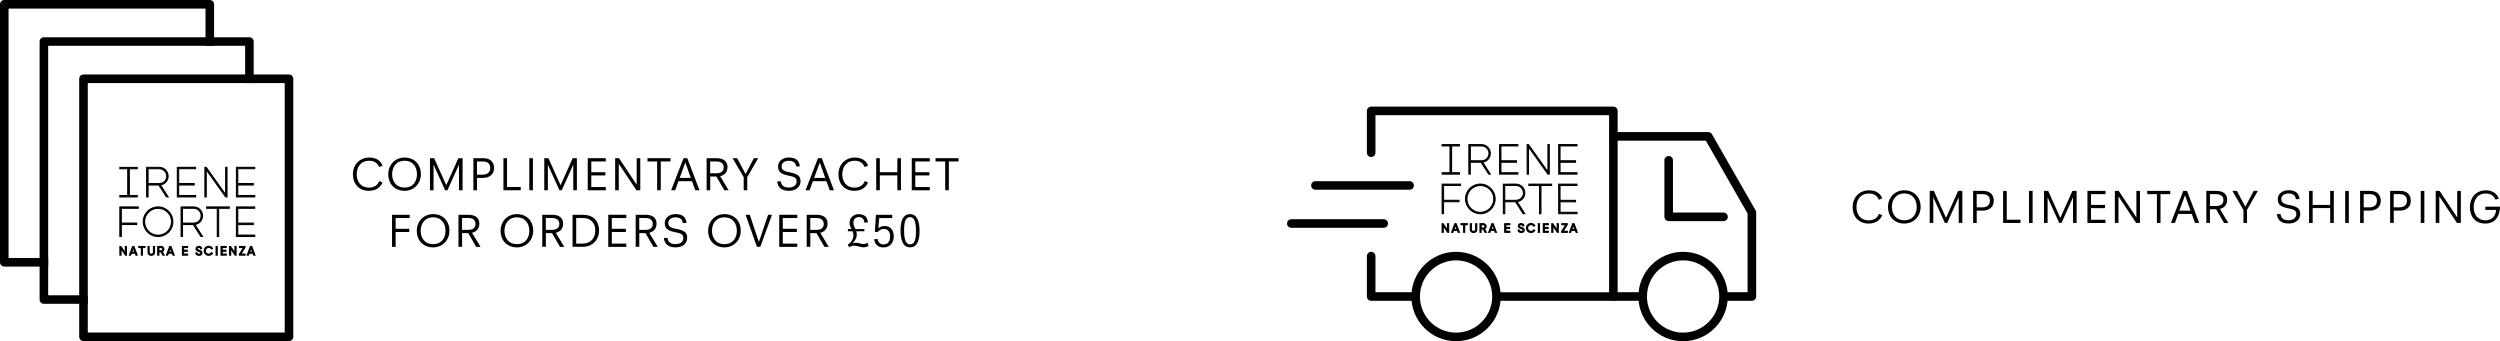 <svg viewBox="0 0 583.3 79.61" xmlns="http://www.w3.org/2000/svg" id="Layer_2"><defs><style>.cls-1{fill:#010100;}.cls-1,.cls-2{stroke-width:0px;}.cls-2{fill:#000;}</style></defs><g id="Layer_1-2"><path d="M88.44,38.97c-.32-.85-1.03-1.46-2.31-1.46-2.08,0-2.9,1.64-2.9,3.14s.74,3.12,2.9,3.12c1.14,0,1.97-.53,2.37-1.54l.75.37c-.44.94-1.34,1.92-3.2,1.92-2.17,0-3.71-1.47-3.71-3.88,0-2.25,1.64-3.88,3.8-3.88,1.9,0,2.74.92,3.11,1.88l-.8.33Z" class="cls-2"></path><path d="M94.39,36.76c2.2,0,3.81,1.49,3.81,3.88,0,2.24-1.65,3.88-3.81,3.88s-3.8-1.47-3.8-3.88c0-2.25,1.64-3.88,3.8-3.88ZM94.39,37.51c-2.08,0-2.9,1.64-2.9,3.14s.81,3.11,2.9,3.11,2.9-1.57,2.9-3.11-.83-3.14-2.9-3.14Z" class="cls-2"></path><path d="M100.31,36.91h.98l2.83,6.3,2.83-6.3h.98v7.48h-.84v-5.96h-.01l-2.68,5.96h-.54l-2.68-5.92h-.02v5.92h-.84v-7.48Z" class="cls-2"></path><path d="M110.45,36.91h2.38c1.54,0,2.44.86,2.44,2.31s-1.07,2.29-2.56,2.29h-1.42v2.88h-.84v-7.48ZM112.58,40.75c.96,0,1.8-.41,1.8-1.54s-.71-1.54-1.73-1.54h-1.36v3.08h1.29Z" class="cls-2"></path><path d="M117.46,36.91h.84v6.72h3.2v.76h-4.04v-7.48Z" class="cls-2"></path><path d="M123.5,36.91h.84v7.48h-.84v-7.48Z" class="cls-2"></path><path d="M126.98,36.91h.98l2.83,6.3,2.83-6.3h.98v7.48h-.84v-5.96h-.01l-2.68,5.96h-.54l-2.68-5.92h-.02v5.92h-.84v-7.48Z" class="cls-2"></path><path d="M137.13,36.91h4.21v.76h-3.38v2.51h3.28v.75h-3.28v2.71h3.38v.76h-4.21v-7.48Z" class="cls-2"></path><path d="M143.53,36.91h.9l4.11,6.17h.01v-6.17h.84v7.48h-.9l-4.1-6.16h-.02v6.16h-.84v-7.48Z" class="cls-2"></path><path d="M153.34,37.67h-2.27v-.76h5.37v.76h-2.27v6.72h-.84v-6.72Z" class="cls-2"></path><path d="M159.49,36.91h.87l2.85,7.48h-.99l-.76-2.11h-3.17l-.76,2.11h-.94l2.89-7.48ZM159.91,37.96h-.02l-1.31,3.56h2.6l-1.27-3.56Z" class="cls-2"></path><path d="M167.17,41.19h-1.46v3.2h-.84v-7.48h2.32c1.98,0,2.55,1.07,2.55,2.05,0,1.35-.87,1.95-1.71,2.16l1.99,3.28h-1.02l-1.84-3.2ZM167.19,40.43c1,0,1.66-.45,1.66-1.36,0-1.1-.84-1.4-1.71-1.4h-1.44v2.76h1.49Z" class="cls-2"></path><path d="M173.51,41.33l-2.58-4.42h1.06l1.97,3.69,1.94-3.69h.99l-2.54,4.42v3.06h-.83v-3.06Z" class="cls-2"></path><path d="M185.75,38.84c-.05-.69-.5-1.33-1.69-1.33-1.11,0-1.69.58-1.69,1.3s.33,1.1,1.71,1.36c1.89.35,2.7.8,2.7,2.1,0,1.13-.8,2.25-2.74,2.25-1.71,0-2.59-.84-2.71-2.21h.85c.12,1.04.8,1.45,1.9,1.45,1.28,0,1.79-.75,1.79-1.41,0-.83-.45-1.09-1.77-1.35-1.72-.35-2.56-.74-2.56-2.18,0-1.22,1.08-2.07,2.52-2.07,1.85,0,2.46.95,2.55,2.08h-.85Z" class="cls-2"></path><path d="M190.86,36.91h.87l2.85,7.48h-.99l-.76-2.11h-3.17l-.76,2.11h-.94l2.89-7.48ZM191.28,37.96h-.02l-1.31,3.56h2.6l-1.27-3.56Z" class="cls-2"></path><path d="M201.73,38.97c-.32-.85-1.03-1.46-2.31-1.46-2.08,0-2.9,1.64-2.9,3.14s.74,3.12,2.9,3.12c1.14,0,1.97-.53,2.37-1.54l.75.37c-.44.94-1.34,1.92-3.2,1.92-2.17,0-3.71-1.47-3.71-3.88,0-2.25,1.64-3.88,3.8-3.88,1.9,0,2.74.92,3.11,1.88l-.8.33Z" class="cls-2"></path><path d="M204.44,36.91h.84v3.27h4.09v-3.27h.84v7.48h-.84v-3.47h-4.09v3.47h-.84v-7.48Z" class="cls-2"></path><path d="M212.73,36.91h4.21v.76h-3.38v2.51h3.28v.75h-3.28v2.71h3.38v.76h-4.21v-7.48Z" class="cls-2"></path><path d="M220.55,37.67h-2.27v-.76h5.37v.76h-2.27v6.72h-.84v-6.72Z" class="cls-2"></path><path d="M91.47,50.11h4.12v.76h-3.28v2.51h3.18v.75h-3.18v3.47h-.84v-7.48Z" class="cls-2"></path><path d="M101.05,49.96c2.2,0,3.81,1.49,3.81,3.88,0,2.24-1.65,3.88-3.81,3.88s-3.8-1.47-3.8-3.88c0-2.24,1.64-3.88,3.8-3.88ZM101.05,50.71c-2.08,0-2.9,1.64-2.9,3.14s.81,3.11,2.9,3.11,2.9-1.57,2.9-3.11-.83-3.14-2.9-3.14Z" class="cls-2"></path><path d="M109.27,54.39h-1.46v3.2h-.84v-7.48h2.32c1.98,0,2.55,1.07,2.55,2.05,0,1.35-.87,1.95-1.71,2.16l1.99,3.28h-1.02l-1.84-3.2ZM109.29,53.63c1,0,1.66-.45,1.66-1.36,0-1.1-.84-1.4-1.71-1.4h-1.44v2.76h1.49Z" class="cls-2"></path><path d="M120.6,49.96c2.2,0,3.81,1.49,3.81,3.88,0,2.24-1.65,3.88-3.81,3.88s-3.8-1.47-3.8-3.88c0-2.24,1.64-3.88,3.8-3.88ZM120.6,50.71c-2.08,0-2.9,1.64-2.9,3.14s.81,3.11,2.9,3.11,2.9-1.57,2.9-3.11-.83-3.14-2.9-3.14Z" class="cls-2"></path><path d="M128.82,54.39h-1.46v3.2h-.84v-7.48h2.32c1.98,0,2.55,1.07,2.55,2.05,0,1.35-.87,1.95-1.71,2.16l1.99,3.28h-1.02l-1.84-3.2ZM128.84,53.63c1,0,1.66-.45,1.66-1.36,0-1.1-.84-1.4-1.71-1.4h-1.44v2.76h1.49Z" class="cls-2"></path><path d="M135.92,50.11c2.96,0,3.86,1.94,3.86,3.7,0,1.87-1.3,3.78-3.81,3.78h-2.38v-7.48h2.32ZM134.44,56.83h1.53c2.02,0,2.93-1.5,2.93-3.03s-.79-2.94-3.03-2.94h-1.43v5.96Z" class="cls-2"></path><path d="M141.92,50.11h4.21v.76h-3.38v2.51h3.28v.75h-3.28v2.71h3.38v.76h-4.21v-7.48Z" class="cls-2"></path><path d="M150.62,54.39h-1.46v3.2h-.84v-7.48h2.32c1.98,0,2.55,1.07,2.55,2.05,0,1.35-.87,1.95-1.71,2.16l1.99,3.28h-1.02l-1.84-3.2ZM150.64,53.63c1,0,1.66-.45,1.66-1.36,0-1.1-.84-1.4-1.71-1.4h-1.44v2.76h1.49Z" class="cls-2"></path><path d="M159.31,52.04c-.05-.69-.5-1.33-1.69-1.33-1.11,0-1.69.58-1.69,1.3s.33,1.1,1.71,1.36c1.89.35,2.7.8,2.7,2.1,0,1.13-.8,2.25-2.74,2.25-1.71,0-2.59-.84-2.71-2.21h.85c.12,1.04.8,1.45,1.9,1.45,1.28,0,1.79-.75,1.79-1.41,0-.83-.45-1.09-1.77-1.35-1.72-.35-2.56-.74-2.56-2.18,0-1.22,1.08-2.07,2.52-2.07,1.85,0,2.46.95,2.55,2.08h-.85Z" class="cls-2"></path><path d="M169.02,49.96c2.2,0,3.81,1.49,3.81,3.88,0,2.24-1.65,3.88-3.81,3.88s-3.8-1.47-3.8-3.88c0-2.24,1.64-3.88,3.8-3.88ZM169.02,50.71c-2.08,0-2.9,1.64-2.9,3.14s.81,3.11,2.9,3.11,2.9-1.57,2.9-3.11-.83-3.14-2.9-3.14Z" class="cls-2"></path><path d="M173.96,50.11h.98l2.11,6.32h.02l2.15-6.32h.91l-2.74,7.48h-.78l-2.65-7.48Z" class="cls-2"></path><path d="M181.81,50.11h4.21v.76h-3.38v2.51h3.28v.75h-3.28v2.71h3.38v.76h-4.21v-7.48Z" class="cls-2"></path><path d="M190.52,54.39h-1.46v3.2h-.84v-7.48h2.32c1.98,0,2.55,1.07,2.55,2.05,0,1.35-.87,1.95-1.71,2.16l1.99,3.28h-1.02l-1.84-3.2ZM190.54,53.63c1,0,1.66-.45,1.66-1.36,0-1.1-.84-1.4-1.71-1.4h-1.44v2.76h1.49Z" class="cls-2"></path><path d="M197.84,53.45h.84c-.38-.56-.46-1.1-.46-1.49,0-1.12.94-2,2.12-2,1.67,0,2.12,1.04,2.16,1.92l-.84.06c-.04-.85-.52-1.29-1.26-1.29-.79,0-1.29.52-1.29,1.32,0,.36.1.74.48,1.47h2.09v.52h-1.89c.08.25.11.51.11.78,0,.86-.5,1.55-1,2.02l.02.02c.18-.08.36-.15.85-.15.3,0,.56.07.9.17.26.08.51.14.8.14.34,0,.71-.14.92-.32l.25.75c-.19.12-.57.33-1.23.33-.36,0-.71-.1-.97-.18-.34-.1-.87-.2-1.14-.2-.53,0-.96.19-1.17.4l-.32-.69c.84-.37,1.31-1.41,1.31-2.08,0-.43-.07-.74-.19-.99h-1.1v-.52Z" class="cls-2"></path><path d="M204.39,50.11h3.78v.77h-3.03l-.19,2.39h.02c.36-.34.81-.54,1.43-.54,1.03,0,2.13.58,2.13,2.44,0,1.2-.67,2.56-2.39,2.56-1.41,0-2.06-.82-2.18-1.91l.8-.07c.09.67.47,1.28,1.38,1.28s1.54-.6,1.54-1.85c0-.98-.41-1.76-1.45-1.76-.62,0-1.07.26-1.41.69h-.7l.25-4Z" class="cls-2"></path><path d="M210.11,53.76c0-1.83.38-3.8,2.22-3.8s2.22,2.11,2.22,3.95-.38,3.8-2.22,3.8-2.22-2.11-2.22-3.95ZM210.94,53.76c0,2.24.46,3.26,1.39,3.26s1.39-.87,1.39-3.1-.46-3.26-1.39-3.26-1.39.87-1.39,3.1Z" class="cls-2"></path><path d="M438.36,46.61c-.32-.85-1.03-1.46-2.31-1.46-2.08,0-2.9,1.64-2.9,3.14s.74,3.12,2.9,3.12c1.14,0,1.97-.53,2.37-1.54l.75.37c-.44.94-1.34,1.92-3.2,1.92-2.17,0-3.71-1.47-3.71-3.88,0-2.25,1.64-3.88,3.8-3.88,1.9,0,2.74.92,3.11,1.88l-.8.33Z" class="cls-2"></path><path d="M444.31,44.4c2.2,0,3.81,1.49,3.81,3.88,0,2.24-1.65,3.88-3.81,3.88s-3.8-1.47-3.8-3.88c0-2.25,1.64-3.88,3.8-3.88ZM444.31,45.14c-2.08,0-2.9,1.64-2.9,3.14s.81,3.11,2.9,3.11,2.9-1.57,2.9-3.11-.83-3.14-2.9-3.14Z" class="cls-2"></path><path d="M450.23,44.54h.98l2.83,6.3,2.83-6.3h.98v7.48h-.84v-5.96h-.01l-2.68,5.96h-.54l-2.68-5.92h-.02v5.92h-.84v-7.48Z" class="cls-2"></path><path d="M460.37,44.54h2.38c1.54,0,2.44.86,2.44,2.31s-1.07,2.29-2.56,2.29h-1.42v2.88h-.84v-7.48ZM462.49,48.38c.96,0,1.8-.41,1.8-1.54s-.71-1.54-1.73-1.54h-1.36v3.08h1.29Z" class="cls-2"></path><path d="M467.37,44.54h.84v6.72h3.2v.76h-4.04v-7.48Z" class="cls-2"></path><path d="M473.41,44.54h.84v7.48h-.84v-7.48Z" class="cls-2"></path><path d="M476.9,44.54h.98l2.83,6.3,2.83-6.3h.98v7.48h-.84v-5.96h-.01l-2.68,5.96h-.54l-2.68-5.92h-.02v5.92h-.84v-7.48Z" class="cls-2"></path><path d="M487.04,44.54h4.21v.76h-3.38v2.51h3.28v.75h-3.28v2.71h3.38v.76h-4.21v-7.48Z" class="cls-2"></path><path d="M493.44,44.54h.9l4.11,6.17h.01v-6.17h.84v7.48h-.9l-4.1-6.16h-.02v6.16h-.84v-7.48Z" class="cls-2"></path><path d="M503.26,45.3h-2.27v-.76h5.37v.76h-2.27v6.72h-.84v-6.72Z" class="cls-2"></path><path d="M509.41,44.54h.87l2.85,7.48h-.99l-.76-2.11h-3.17l-.76,2.11h-.94l2.89-7.48ZM509.82,45.59h-.02l-1.31,3.56h2.6l-1.27-3.56Z" class="cls-2"></path><path d="M517.08,48.82h-1.46v3.2h-.84v-7.48h2.32c1.98,0,2.55,1.07,2.55,2.05,0,1.35-.87,1.95-1.71,2.16l1.99,3.28h-1.02l-1.84-3.2ZM517.11,48.06c1,0,1.66-.45,1.66-1.36,0-1.1-.84-1.4-1.71-1.4h-1.44v2.76h1.49Z" class="cls-2"></path><path d="M523.43,48.96l-2.58-4.42h1.06l1.97,3.69,1.94-3.69h.99l-2.54,4.42v3.06h-.83v-3.06Z" class="cls-2"></path><path d="M535.66,46.47c-.05-.69-.5-1.33-1.69-1.33-1.11,0-1.69.58-1.69,1.3s.33,1.1,1.71,1.36c1.89.35,2.7.8,2.7,2.1,0,1.13-.8,2.25-2.74,2.25-1.71,0-2.59-.84-2.71-2.21h.85c.12,1.04.8,1.45,1.9,1.45,1.28,0,1.79-.75,1.79-1.41,0-.83-.45-1.09-1.77-1.35-1.72-.35-2.56-.74-2.56-2.18,0-1.22,1.08-2.07,2.52-2.07,1.85,0,2.46.95,2.55,2.08h-.85Z" class="cls-2"></path><path d="M538.75,44.54h.84v3.27h4.09v-3.27h.84v7.48h-.84v-3.47h-4.09v3.47h-.84v-7.48Z" class="cls-2"></path><path d="M547.18,44.54h.84v7.48h-.84v-7.48Z" class="cls-2"></path><path d="M550.66,44.54h2.38c1.54,0,2.44.86,2.44,2.31s-1.07,2.29-2.56,2.29h-1.42v2.88h-.84v-7.48ZM552.79,48.38c.96,0,1.8-.41,1.8-1.54s-.71-1.54-1.73-1.54h-1.36v3.08h1.29Z" class="cls-2"></path><path d="M557.67,44.54h2.38c1.54,0,2.44.86,2.44,2.31s-1.07,2.29-2.56,2.29h-1.42v2.88h-.84v-7.48ZM559.79,48.38c.96,0,1.8-.41,1.8-1.54s-.71-1.54-1.73-1.54h-1.36v3.08h1.29Z" class="cls-2"></path><path d="M564.81,44.54h.84v7.48h-.84v-7.48Z" class="cls-2"></path><path d="M568.3,44.54h.9l4.11,6.17h.01v-6.17h.84v7.48h-.9l-4.1-6.16h-.02v6.16h-.84v-7.48Z" class="cls-2"></path><path d="M579.88,48.22h3.42c-.03,1.98-.92,3.94-3.42,3.94-2.33,0-3.61-1.59-3.61-3.88,0-1.98,1.3-3.88,3.76-3.88,1.57,0,2.68.88,2.98,1.98l-.79.19c-.26-.67-.85-1.42-2.33-1.42-1.77,0-2.73,1.4-2.73,3.18,0,1.89,1.11,3.08,2.73,3.08,1.87,0,2.43-1.42,2.52-2.43h-2.53v-.75Z" class="cls-2"></path><path d="M67.42,79.58H19.48c-.55,0-1-.45-1-1V18.38c0-.55.45-1,1-1h47.95c.55,0,1,.45,1,1v60.2c0,.55-.45,1-1,1ZM20.48,77.58h45.95V19.38H20.48v58.2Z" class="cls-1"></path><path d="M29.5,57.51v2.03h-.22l-1.04-1.52v1.52h-.27v-2.03h.22l1.04,1.51v-1.51h.27Z" class="cls-2"></path><path d="M29.63,59.66h-.41l-.85-1.24v1.24h-.52v-2.28h.41l.85,1.24v-1.24h.52v2.28ZM29.36,59.41h.02v-1.78h-.02v1.78ZM29.35,59.41l-.1-.14.1.14ZM28.1,59.41h.02v-1.78h-.02v1.78Z" class="cls-1"></path><path d="M31.56,59.08h-.91l-.17.46h-.29l.76-2.03h.3l.76,2.03h-.29l-.17-.46ZM31.46,58.83l-.37-1-.36,1h.73Z" class="cls-2"></path><path d="M32.19,59.66h-.55l-.17-.46h-.74l-.17.46h-.55l.85-2.28h.48l.85,2.28ZM31.81,59.41h.02l-.67-1.78.48,1.32h-1.08l.48-1.32h0l-.66,1.78h.02l.17-.46h1.09l.17.46ZM30.91,58.7h.37l-.19-.51-.19.51Z" class="cls-1"></path><path d="M33.85,57.76h-.6v1.77h-.27v-1.77h-.6v-.26h1.46v.26Z" class="cls-2"></path><path d="M33.37,59.66h-.52v-1.78h-.6v-.5h1.71v.5h-.6v1.78ZM33.11,59.41h.02v-1.78h.6s-1.21,0-1.21,0h.6v1.78Z" class="cls-1"></path><path d="M34.54,58.85v-1.35h.27v1.34c0,.28.17.47.49.47s.49-.19.49-.47v-1.34h.27v1.35c0,.44-.32.72-.76.72s-.76-.28-.76-.72Z" class="cls-2"></path><path d="M35.3,59.7c-.52,0-.89-.35-.89-.84v-1.47h.52v1.46c0,.22.13.34.37.34s.37-.12.37-.34v-1.46h.52v1.47c0,.5-.36.84-.88.84ZM34.66,57.63v1.22c0,.36.25.59.64.59s.63-.23.63-.59v-1.22h-.02v1.21c0,.37-.24.59-.62.59s-.62-.23-.62-.59v-1.21h-.02Z" class="cls-1"></path><path d="M37.55,58.76h-.48v.78h-.27v-2.03h.81c.35,0,.63.28.63.63,0,.27-.18.5-.42.59l.48.81h-.3l-.46-.78ZM37.07,58.51h.54c.2,0,.36-.17.36-.38s-.16-.38-.36-.38h-.54v.76Z" class="cls-2"></path><path d="M38.52,59.66h-.59l-.46-.78h-.28v.78h-.52v-2.28h.94c.42,0,.76.34.76.75,0,.27-.14.51-.37.64l.52.88ZM38.08,59.41h0l-.44-.75.09-.03s-.07.01-.1.01l.45.77ZM36.93,59.41h.02v-1.78h.67c.27,0,.49.23.49.5,0,.19-.1.36-.26.44.17-.09.28-.26.28-.44,0-.28-.23-.5-.51-.5h-.69v1.78ZM37.2,58.39h.42c.13,0,.24-.11.24-.25s-.11-.25-.24-.25h-.42v.51Z" class="cls-1"></path><path d="M40.19,59.08h-.91l-.17.46h-.29l.76-2.03h.3l.76,2.03h-.29l-.17-.46ZM40.1,58.83l-.37-1-.36,1h.73Z" class="cls-2"></path><path d="M40.83,59.66h-.55l-.17-.46h-.74l-.17.46h-.55l.85-2.28h.48l.85,2.28ZM40.45,59.41h.02l-.67-1.78.48,1.32h-1.08l.48-1.32h0l-.66,1.78h.02l.17-.46h1.09l.17.46ZM39.55,58.7h.37l-.19-.51-.18.51Z" class="cls-1"></path><path d="M43.77,59.28v.26h-1.21v-2.03h1.2v.26h-.93v.62h.86v.25h-.86v.64h.94Z" class="cls-2"></path><path d="M43.9,59.66h-1.46v-2.28h1.45v.5h-.93v.37h.86v.5h-.86v.39h.94v.51ZM42.69,59.41h.96s-.94,0-.94,0v-.89h.86s-.86,0-.86,0v-.87h.93s-.95,0-.95,0v1.78Z" class="cls-1"></path><path d="M45.66,59.07l.23-.13c.07.22.25.37.54.37s.43-.13.43-.31c0-.21-.18-.28-.48-.37-.32-.1-.64-.21-.64-.58s.3-.57.64-.57.57.19.69.44l-.23.13c-.07-.17-.21-.31-.46-.31-.22,0-.37.12-.37.3s.14.26.43.35c.35.12.69.22.69.61,0,.36-.29.58-.7.58-.39,0-.66-.19-.77-.5Z" class="cls-2"></path><path d="M46.43,59.7c-.43,0-.76-.22-.89-.58l-.03-.1.46-.26.05.15c.06.19.2.28.42.28.11,0,.3-.02.3-.19,0-.1-.08-.15-.39-.25-.32-.1-.73-.23-.73-.7,0-.41.32-.7.76-.7.36,0,.66.19.8.52l.05.1-.45.26-.05-.13c-.07-.16-.18-.24-.35-.24-.06,0-.24.01-.24.18,0,.08.03.13.34.23.37.12.77.25.77.73,0,.42-.33.71-.83.71ZM45.82,59.13c.11.21.33.32.61.32.35,0,.58-.18.58-.46,0-.22-.13-.32-.36-.41.19.08.34.19.34.41,0,.2-.15.44-.55.44-.27,0-.48-.11-.6-.32h-.01ZM46.39,57.59c-.25,0-.51.14-.51.45,0,.27.21.35.55.46.05.01.1.03.14.05-.05-.02-.1-.03-.15-.05-.24-.08-.52-.17-.52-.47,0-.25.2-.43.49-.43.22,0,.4.09.51.27h0c-.11-.18-.3-.28-.52-.28Z" class="cls-1"></path><path d="M47.66,58.52c0-.59.44-1.05,1.06-1.05.37,0,.7.19.88.49l-.23.14c-.12-.22-.36-.37-.64-.37-.48,0-.79.35-.79.79s.32.79.79.79c.28,0,.53-.14.64-.37l.23.13c-.17.3-.5.5-.88.5-.62,0-1.06-.47-1.06-1.05Z" class="cls-2"></path><path d="M48.72,59.7c-.68,0-1.19-.51-1.19-1.18s.51-1.18,1.19-1.18c.41,0,.79.21.98.56l.06.11-.46.26-.06-.12c-.1-.18-.3-.3-.53-.3-.39,0-.67.27-.67.67s.28.66.67.66c.23,0,.43-.12.53-.3l.06-.11.46.26-.06.11c-.19.34-.57.56-.98.56ZM48.72,57.59c-.53,0-.94.4-.94.93s.4.93.94.93c.28,0,.54-.12.7-.33h-.02c-.15.19-.41.31-.68.31-.53,0-.92-.38-.92-.91s.39-.92.92-.92c.28,0,.53.12.68.33h.02c-.16-.21-.42-.34-.7-.34Z" class="cls-1"></path><path d="M50.69,57.51v2.03h-.27v-2.03h.27Z" class="cls-2"></path><path d="M50.81,59.66h-.52v-2.28h.52v2.28ZM50.54,59.41h.02v-1.78h-.02v1.78Z" class="cls-1"></path><path d="M52.78,59.28v.26h-1.21v-2.03h1.2v.26h-.93v.62h.86v.25h-.86v.64h.94Z" class="cls-2"></path><path d="M52.91,59.66h-1.46v-2.28h1.45v.5h-.93v.37h.86v.5h-.86v.39h.94v.51ZM51.69,59.41h.96s-.94,0-.94,0v-.89h.86s-.86,0-.86,0v-.87h.93s-.95,0-.95,0v1.78Z" class="cls-1"></path><path d="M55.08,57.51v2.03h-.22l-1.04-1.52v1.52h-.27v-2.03h.22l1.04,1.51v-1.51h.27Z" class="cls-2"></path><path d="M55.21,59.66h-.41l-.85-1.24v1.24h-.52v-2.28h.41l.85,1.24v-1.24h.52v2.28ZM54.94,59.41h.02v-1.78h-.02v1.78ZM54.93,59.41l-.1-.14.1.14ZM53.68,59.41h.02v-1.78h-.02v1.78Z" class="cls-1"></path><path d="M57.19,59.28v.26h-1.33v-.23l.98-1.54h-.95v-.26h1.28v.23l-.98,1.54h1.01Z" class="cls-2"></path><path d="M57.31,59.66h-1.58v-.4l.88-1.38h-.85v-.5h1.53v.39l-.88,1.38h.9v.51ZM55.99,59.41h1.08s-1.08,0-1.08,0ZM55.99,59.34h0s1.05-1.65,1.05-1.65l-1.05,1.65ZM56.01,57.64h1.03s-1.03,0-1.03,0Z" class="cls-1"></path><path d="M59.05,59.08h-.91l-.17.46h-.29l.76-2.03h.3l.76,2.03h-.29l-.17-.46ZM58.96,58.83l-.37-1-.36,1h.73Z" class="cls-2"></path><path d="M59.68,59.66h-.56l-.17-.46h-.74l-.17.46h-.55l.85-2.28h.48l.85,2.28ZM59.3,59.41h.02l-.67-1.78.48,1.32h-1.08l.48-1.32h0l-.66,1.78h.02l.17-.46h1.09l.17.46ZM58.41,58.7h.37l-.19-.51-.18.51Z" class="cls-1"></path><path d="M41.38,39.05h4.26v.31h-3.95v3.47h3.62v.34h-3.62v2.45h3.96v.32h-4.27v-6.89Z" class="cls-2"></path><path d="M45.77,46.07h-4.52v-7.15h4.51v.56h-3.95v3.22h3.62v.59h-3.62v2.2h3.96v.57ZM41.51,45.82h4.02v-.07h-3.96v-2.7h3.62v-.09h-3.62v-3.72h3.95v-.06h-4.01v6.65Z" class="cls-1"></path><path d="M55.17,39.05h4.26v.31h-3.95v3.47h3.62v.34h-3.62v2.45h3.96v.32h-4.27v-6.89Z" class="cls-2"></path><path d="M59.56,46.07h-4.52v-7.15h4.51v.56h-3.95v3.22h3.62v.59h-3.62v2.2h3.96v.57ZM55.3,45.82h4.02v-.07h-3.96v-2.7h3.62v-.09h-3.62v-3.72h3.95v-.06h-4.01v6.65Z" class="cls-1"></path><path d="M55.17,48.28h4.26v.31h-3.95v3.47h3.62v.34h-3.62v2.45h3.96v.32h-4.27v-6.89Z" class="cls-2"></path><path d="M59.56,55.3h-4.52v-7.14h4.51v.56h-3.95v3.22h3.62v.59h-3.62v2.2h3.96v.57ZM55.3,55.05h4.02v-.07h-3.96v-2.7h3.62v-.09h-3.62v-3.72h3.95v-.06h-4.01v6.64Z" class="cls-1"></path><path d="M27.97,48.28h4.29v.31h-3.95v3.46h3.6v.33h-3.61v2.78h-.33v-6.89Z" class="cls-2"></path><path d="M28.42,55.3h-.58v-7.14h4.54v.56h-3.95v3.21h3.6v.58h-3.61v2.78ZM28.1,55.05h.08v-2.78h3.61v-.08h-3.6v-3.71h3.95v-.06h-4.04v6.64Z" class="cls-1"></path><path d="M29.81,45.62v-6.26c-.61,0-1.84,0-1.84,0v-.31h4.05v.31h-1.84v6.26h1.84v.32h-4.05v-.32h1.84Z" class="cls-2"></path><path d="M32.14,46.07h-4.3v-.57h1.84v-6.01h-1.84s0-.56,0-.56h4.3v.56h-1.84v6.01h1.84v.57ZM28.1,45.82h3.8v-.07h-1.84v-6.51h1.84v-.06h-3.8v.06h1.84s0,6.51,0,6.51h-1.84v.07Z" class="cls-1"></path><path d="M50.7,48.59c-.85,0-2.49,0-2.49,0v-.31h5.3v.31h-2.48v6.59h-.33v-6.59Z" class="cls-2"></path><path d="M51.15,55.31h-.58v-6.59h-2.49v-.56h5.55v.56h-2.49v6.59ZM50.82,55.06h.08v-6.59h2.49v-.06h-5.05v.06h2.49v6.59Z" class="cls-1"></path><path d="M38.83,45.95h.39l-1.79-2.8c1.01-.13,1.79-.99,1.79-2.03h0c0-1.14-.93-2.07-2.07-2.07h-2.94s0,0,0,0v6.89h.33v-2.78h2.51l1.78,2.78ZM37.16,39.36c.96,0,1.75.79,1.75,1.75s-.78,1.71-1.75,1.71h-2.61v-3.47h2.61Z" class="cls-2"></path><path d="M39.45,46.07h-.68l-1.78-2.78h-2.32v2.78h-.58v-7.13l.13-.02h2.94c1.21,0,2.19.98,2.19,2.19,0,1.02-.72,1.9-1.71,2.12l1.81,2.83ZM38.9,45.82h.09l-1.77-2.77.19-.03c.96-.13,1.69-.95,1.69-1.91,0-1.07-.87-1.94-1.94-1.94h-2.81v6.65h.08v-2.78h2.7l1.78,2.78ZM37.16,42.96h-2.74v-3.72h2.74c1.03,0,1.87.84,1.87,1.88s-.82,1.84-1.87,1.84ZM34.67,42.71h2.49c.91,0,1.62-.7,1.62-1.59s-.73-1.63-1.62-1.63h-2.49v3.22Z" class="cls-1"></path><path d="M46.86,55.17h.39l-1.79-2.8c1.01-.13,1.79-.99,1.79-2.03h0c0-1.14-.93-2.07-2.07-2.07h-2.94s0,0,0,0v6.89h.33v-2.78h2.51l1.78,2.78ZM45.19,48.59c.96,0,1.75.79,1.75,1.75s-.78,1.71-1.75,1.71h-2.61v-3.47h2.61Z" class="cls-2"></path><path d="M47.48,55.3h-.68l-1.77-2.78h-2.32v2.78h-.58v-7.13h.12s2.94-.01,2.94-.01c1.21,0,2.19.98,2.19,2.19,0,1.02-.72,1.9-1.71,2.12l1.81,2.83ZM46.93,55.05h.09l-1.77-2.77.19-.03c.96-.13,1.69-.95,1.69-1.91,0-1.07-.87-1.94-1.94-1.94h-2.81v6.64h.08v-2.78h2.7l1.77,2.78ZM45.19,52.18h-2.74v-3.72h2.74c1.03,0,1.87.84,1.87,1.88s-.82,1.84-1.87,1.84ZM42.7,51.93h2.49c.91,0,1.62-.7,1.62-1.59s-.73-1.63-1.62-1.63h-2.49v3.22Z" class="cls-1"></path><polygon points="52.66 39.05 52.66 45.41 48.13 39.05 47.82 39.05 47.82 45.95 48.13 45.95 48.13 39.59 52.66 45.95 52.97 45.95 52.97 39.05 52.66 39.05" class="cls-2"></polygon><path d="M53.09,46.07h-.5l-.04-.05-4.31-6.04v6.1h-.56v-7.15h.5l.04.05,4.31,6.04v-6.1h.56v7.15ZM52.73,45.82h.12v-6.65h-.06v6.63l-4.72-6.63h-.12v6.65h.06v-6.63l4.72,6.63Z" class="cls-1"></path><path d="M36.88,48.28c-1.91,0-3.45,1.55-3.45,3.45s1.55,3.45,3.45,3.45,3.45-1.55,3.45-3.45-1.55-3.45-3.45-3.45ZM36.88,54.87c-1.73,0-3.14-1.41-3.14-3.14s1.41-3.14,3.14-3.14,3.14,1.41,3.14,3.14-1.41,3.14-3.14,3.14Z" class="cls-2"></path><path d="M36.88,55.31c-1.97,0-3.58-1.61-3.58-3.58s1.6-3.58,3.58-3.58,3.58,1.6,3.58,3.58-1.6,3.58-3.58,3.58ZM36.88,48.4c-1.83,0-3.33,1.49-3.33,3.33s1.49,3.33,3.33,3.33,3.33-1.49,3.33-3.33-1.49-3.33-3.33-3.33ZM36.88,55c-1.8,0-3.27-1.46-3.27-3.27s1.46-3.27,3.27-3.27,3.27,1.46,3.27,3.27-1.46,3.27-3.27,3.27ZM36.88,48.72c-1.66,0-3.02,1.35-3.02,3.02s1.35,3.02,3.02,3.02,3.02-1.35,3.02-3.02-1.35-3.02-3.02-3.02Z" class="cls-1"></path><path d="M2,2h45.95v8.69h2V1c0-.55-.45-1-1-1H1C.45,0,0,.45,0,1v60.2c0,.55.45,1,1,1h10.24v-2H2V2Z" class="cls-1"></path><path d="M20.48,68.89h-9.24V10.69h45.95v8.69h2v-9.69c0-.55-.45-1-1-1H10.24c-.55,0-1,.45-1,1v60.2c0,.55.45,1,1,1h10.24v-2Z" class="cls-1"></path><path d="M338.01,52.19v2.03h-.22l-1.04-1.52v1.52h-.27v-2.03h.22l1.04,1.51v-1.51h.27Z" class="cls-2"></path><path d="M338.13,54.34h-.41l-.85-1.24v1.24h-.52v-2.28h.41l.85,1.24v-1.24h.52v2.28ZM337.86,54.09h.02v-1.78h-.02v1.78ZM337.86,54.09h0l-.39-.57.39.57ZM336.6,54.09h.02v-1.78h-.02v1.78Z" class="cls-1"></path><path d="M340.06,53.76h-.91l-.17.46h-.29l.76-2.03h.3l.76,2.03h-.29l-.17-.46ZM339.97,53.51l-.37-1-.36,1h.73Z" class="cls-2"></path><path d="M340.69,54.34h-.55l-.17-.46h-.74l-.17.46h-.55l.85-2.28h.48l.85,2.28ZM340.31,54.09h.02l-.67-1.78.48,1.32h-1.09l.48-1.32h0l-.66,1.78h.02l.17-.46h1.09l.17.46ZM339.42,53.38h.37l-.19-.51-.18.51Z" class="cls-1"></path><path d="M342.36,52.44h-.6v1.77h-.27v-1.77h-.6v-.26h1.46v.26Z" class="cls-2"></path><path d="M341.88,54.34h-.52v-1.78h-.6v-.5h1.71v.5h-.6v1.78ZM341.61,54.09h.02v-1.78h.6s-1.21,0-1.21,0h.6v1.78Z" class="cls-1"></path><path d="M343.04,53.54v-1.35h.27v1.34c0,.28.17.47.49.47s.49-.19.49-.47v-1.34h.27v1.35c0,.44-.32.72-.76.72s-.76-.28-.76-.72Z" class="cls-2"></path><path d="M343.81,54.38c-.52,0-.89-.35-.89-.84v-1.47h.52v1.46c0,.22.13.34.37.34s.37-.12.37-.34v-1.46h.52v1.47c0,.5-.36.84-.88.84ZM343.17,52.31v1.22c0,.36.25.59.64.59s.63-.23.63-.59v-1.22h-.02v1.21c0,.37-.24.59-.62.59s-.62-.23-.62-.59v-1.21h-.02Z" class="cls-1"></path><path d="M346.06,53.44h-.48v.78h-.27v-2.03h.81c.35,0,.63.28.63.63,0,.27-.18.5-.42.59l.48.81h-.3l-.46-.78ZM345.58,53.2h.54c.2,0,.36-.17.36-.38s-.16-.38-.36-.38h-.54v.76Z" class="cls-2"></path><path d="M347.03,54.34h-.59l-.46-.78h-.28v.78h-.52v-2.28h.94c.42,0,.76.34.76.75,0,.26-.14.51-.37.64l.52.88ZM346.58,54.09h0l-.44-.75.08-.03s-.06.01-.09.01l.45.77ZM345.43,54.09h.02v-1.78h.67c.27,0,.49.23.49.5,0,.18-.09.34-.23.43.15-.09.25-.25.25-.43,0-.28-.23-.5-.51-.5h-.69v1.78ZM345.7,53.07h.42c.13,0,.24-.11.24-.25s-.11-.25-.24-.25h-.42v.51Z" class="cls-1"></path><path d="M348.7,53.76h-.91l-.17.46h-.29l.76-2.03h.3l.76,2.03h-.29l-.17-.46ZM348.61,53.51l-.37-1-.36,1h.73Z" class="cls-2"></path><path d="M349.33,54.34h-.55l-.17-.46h-.74l-.17.46h-.55l.85-2.28h.48l.85,2.28ZM348.95,54.09h.02l-.67-1.78.48,1.32h-1.09l.48-1.32h0l-.66,1.78h.02l.17-.46h1.09l.17.46ZM348.06,53.38h.37l-.19-.51-.18.51Z" class="cls-1"></path><path d="M352.28,53.96v.26h-1.21v-2.03h1.2v.26h-.93v.62h.86v.25h-.86v.64h.94Z" class="cls-2"></path><path d="M352.41,54.34h-1.46v-2.28h1.45v.5h-.93v.37h.86v.5h-.86v.39h.94v.5ZM351.19,54.09h.96s-.94,0-.94,0v-.89h.86s-.86,0-.86,0v-.87h.93s-.95,0-.95,0v1.78Z" class="cls-1"></path><path d="M354.17,53.76l.23-.13c.07.22.25.37.54.37s.43-.13.43-.31c0-.21-.18-.28-.48-.37-.32-.1-.64-.21-.64-.58s.3-.57.64-.57.57.19.69.44l-.23.13c-.07-.17-.21-.31-.46-.31-.22,0-.37.12-.37.3s.14.26.43.35c.35.12.69.22.69.61,0,.36-.29.58-.7.58-.39,0-.66-.19-.77-.5Z" class="cls-2"></path><path d="M354.94,54.38c-.43,0-.76-.22-.89-.58l-.03-.1.46-.26.05.15c.06.19.2.28.42.28.11,0,.3-.02.3-.19,0-.1-.08-.15-.39-.25-.32-.1-.73-.23-.73-.7,0-.41.32-.7.76-.7.36,0,.66.19.8.52l.05.1-.45.26-.05-.13c-.07-.16-.18-.24-.35-.24-.06,0-.24.01-.24.18,0,.08.03.13.34.23.37.12.77.25.77.73,0,.42-.33.71-.83.71ZM354.33,53.81c.11.21.33.32.61.32.35,0,.58-.18.58-.46,0-.2-.11-.3-.31-.39.17.08.3.19.3.4s-.15.44-.55.44c-.27,0-.48-.11-.6-.32h-.01ZM354.89,52.27c-.25,0-.51.14-.51.45,0,.27.21.35.55.46.03.01.07.02.1.03-.04-.01-.07-.02-.11-.04-.24-.08-.52-.17-.52-.47,0-.25.2-.43.49-.43.22,0,.4.09.51.27h0c-.11-.18-.3-.28-.52-.28Z" class="cls-1"></path><path d="M356.17,53.2c0-.59.44-1.05,1.06-1.05.37,0,.7.19.88.49l-.23.14c-.12-.22-.36-.37-.64-.37-.48,0-.79.35-.79.79s.32.79.79.79c.28,0,.53-.14.64-.37l.23.13c-.17.3-.5.5-.88.5-.62,0-1.06-.47-1.06-1.05Z" class="cls-2"></path><path d="M357.23,54.38c-.68,0-1.19-.51-1.19-1.18s.51-1.18,1.19-1.18c.41,0,.79.21.98.56l.06.11-.46.26-.06-.12c-.1-.19-.3-.3-.53-.3-.39,0-.67.27-.67.67s.28.66.67.66c.23,0,.43-.12.53-.3l.06-.11.46.26-.06.11c-.19.34-.57.56-.98.56ZM357.23,52.27c-.53,0-.94.4-.94.93s.4.93.94.93c.28,0,.54-.12.7-.33h-.02c-.15.19-.41.31-.68.31-.53,0-.92-.38-.92-.91s.39-.92.92-.92c.28,0,.53.12.68.33h.02c-.16-.21-.42-.34-.7-.34Z" class="cls-1"></path><path d="M359.19,52.19v2.03h-.27v-2.03h.27Z" class="cls-2"></path><path d="M359.32,54.34h-.52v-2.28h.52v2.28ZM359.05,54.09h.02v-1.78h-.02v1.78Z" class="cls-1"></path><path d="M361.29,53.96v.26h-1.21v-2.03h1.2v.26h-.93v.62h.86v.25h-.86v.64h.94Z" class="cls-2"></path><path d="M361.41,54.34h-1.46v-2.28h1.45v.5h-.93v.37h.86v.5h-.86v.39h.94v.5ZM360.2,54.09h.96s-.94,0-.94,0v-.89h.86s-.86,0-.86,0v-.87h.93s-.95,0-.95,0v1.78Z" class="cls-1"></path><path d="M363.59,52.19v2.03h-.22l-1.04-1.52v1.52h-.27v-2.03h.22l1.04,1.51v-1.51h.27Z" class="cls-2"></path><path d="M363.71,54.34h-.41l-.85-1.24v1.24h-.52v-2.28h.41l.85,1.24v-1.24h.52v2.28ZM363.45,54.09h.02v-1.78h-.02v1.78ZM363.44,54.09h0l-.39-.57.39.57ZM362.18,54.09h.02v-1.78h-.02v1.78Z" class="cls-1"></path><path d="M365.69,53.96v.26h-1.33v-.23l.98-1.54h-.95v-.26h1.28v.23l-.98,1.54h1.01Z" class="cls-2"></path><path d="M365.82,54.34h-1.58v-.4l.88-1.38h-.85v-.5h1.53v.39l-.88,1.38h.9v.5ZM364.49,54.09h1.08s-1.08,0-1.08,0ZM364.49,54.02v.02l1.05-1.67-1.05,1.65ZM364.52,52.32h1.03s-1.03,0-1.03,0Z" class="cls-1"></path><path d="M367.55,53.76h-.91l-.17.46h-.29l.76-2.03h.3l.76,2.03h-.29l-.17-.46ZM367.46,53.51l-.37-1-.36,1h.73Z" class="cls-2"></path><path d="M368.19,54.34h-.55l-.17-.46h-.74l-.17.46h-.55l.85-2.28h.48l.85,2.28ZM367.81,54.09h.02l-.67-1.78.48,1.32h-1.08l.48-1.32h0l-.66,1.78h.02l.17-.46h1.09l.17.46ZM366.91,53.38h.37l-.19-.51-.18.51Z" class="cls-1"></path><path d="M349.89,33.73h4.26v.31h-3.95v3.47h3.62v.34h-3.62v2.45h3.96v.32h-4.27v-6.89Z" class="cls-2"></path><path d="M354.28,40.75h-4.52v-7.14h4.51v.56h-3.95v3.22h3.62v.59h-3.62v2.2h3.96v.57ZM350.01,40.5h4.02v-.07h-3.96v-2.7h3.62v-.09h-3.62v-3.72h3.95v-.06h-4.01v6.64Z" class="cls-1"></path><path d="M363.68,33.73h4.26v.31h-3.95v3.47h3.62v.34h-3.62v2.45h3.96v.32h-4.27v-6.89Z" class="cls-2"></path><path d="M368.07,40.75h-4.52v-7.14h4.51v.56h-3.95v3.22h3.62v.59h-3.62v2.2h3.96v.57ZM363.8,40.5h4.02v-.07h-3.96v-2.7h3.62v-.09h-3.62v-3.72h3.95v-.06h-4.01v6.64Z" class="cls-1"></path><path d="M363.68,42.96h4.26v.31h-3.95v3.47h3.62v.34h-3.62v2.45h3.96v.32h-4.27v-6.89Z" class="cls-2"></path><path d="M368.07,49.98h-4.52v-7.14h4.51v.56h-3.95v3.22h3.62v.59h-3.62v2.2h3.96v.57ZM363.8,49.73h4.02v-.07h-3.96v-2.7h3.62v-.09h-3.62v-3.72h3.95v-.06h-4.01v6.64Z" class="cls-1"></path><path d="M336.48,42.96h4.29v.31h-3.95v3.46h3.6v.33h-3.61v2.78h-.33v-6.89Z" class="cls-2"></path><path d="M336.93,49.98h-.58v-7.14h4.54v.56h-3.95v3.21h3.6v.58h-3.61v2.79ZM336.6,49.73h.08v-2.79h3.61v-.08h-3.6v-3.71h3.95v-.06h-4.04v6.64Z" class="cls-1"></path><path d="M338.32,40.31v-6.26c-.61,0-1.84,0-1.84,0v-.31h4.05v.31h-1.84v6.26h1.84v.32h-4.05v-.32h1.84Z" class="cls-2"></path><path d="M340.65,40.75h-4.3v-.57h1.84v-6.01h-1.84s0-.56,0-.56h4.3v.56h-1.84v6.01h1.84v.57ZM336.6,40.5h3.8v-.07h-1.84v-6.51h1.84v-.06h-3.8v.06h1.84s0,6.51,0,6.51h-1.84v.07Z" class="cls-1"></path><path d="M359.2,43.27c-.85,0-2.49,0-2.49,0v-.31h5.3v.31h-2.48v6.59h-.33v-6.59Z" class="cls-2"></path><path d="M359.66,49.99h-.58v-6.59h-2.48v-.56h5.55v.56h-2.49v6.59ZM359.33,49.74h.08v-6.59h2.49v-.06h-5.05v.06h2.48v6.59Z" class="cls-1"></path><path d="M347.34,40.63h.39l-1.79-2.8c1.01-.13,1.79-.99,1.79-2.03h0c0-1.14-.93-2.07-2.07-2.07h-2.94s0,0,0,0v6.89h.33v-2.78h2.51l1.78,2.78ZM345.67,34.05c.96,0,1.75.79,1.75,1.75s-.78,1.71-1.75,1.71h-2.61v-3.47h2.61Z" class="cls-2"></path><path d="M347.95,40.75h-.68l-1.78-2.78h-2.32v2.78h-.58v-7.13h.12s2.94-.01,2.94-.01c1.21,0,2.19.98,2.19,2.19,0,1.02-.72,1.9-1.71,2.12l1.81,2.83ZM347.41,40.5h.09l-1.77-2.77.19-.03c.96-.13,1.69-.95,1.69-1.91,0-1.07-.87-1.94-1.94-1.94h-2.81v6.64h.08v-2.78h2.7l1.78,2.78ZM345.66,37.64h-2.74v-3.72h2.74c1.03,0,1.87.84,1.87,1.88s-.82,1.84-1.87,1.84ZM343.18,37.39h2.49c.91,0,1.62-.7,1.62-1.59s-.73-1.63-1.62-1.63h-2.49v3.22Z" class="cls-1"></path><path d="M355.37,49.86h.39l-1.79-2.8c1.01-.13,1.79-.99,1.79-2.03h0c0-1.14-.93-2.07-2.07-2.07h-2.94s0,0,0,0v6.89h.33v-2.78h2.51l1.78,2.78ZM353.7,43.27c.96,0,1.75.79,1.75,1.75s-.78,1.71-1.75,1.71h-2.61v-3.47h2.61Z" class="cls-2"></path><path d="M355.99,49.98h-.68l-1.77-2.78h-2.32v2.78h-.58v-7.13h.12s2.94-.01,2.94-.01c1.21,0,2.19.98,2.19,2.19,0,1.02-.72,1.9-1.71,2.12l1.81,2.83ZM355.44,49.73h.09l-1.77-2.77.19-.03c.96-.13,1.69-.95,1.69-1.91,0-1.07-.87-1.94-1.94-1.94h-2.81v6.64h.08v-2.78h2.7l1.77,2.78ZM353.7,46.86h-2.74v-3.72h2.74c1.03,0,1.87.84,1.87,1.88s-.82,1.84-1.87,1.84ZM351.21,46.61h2.49c.91,0,1.62-.7,1.62-1.59s-.73-1.63-1.62-1.63h-2.49v3.22Z" class="cls-1"></path><polygon points="361.17 33.73 361.17 40.1 356.63 33.73 356.32 33.73 356.32 40.63 356.63 40.63 356.63 34.27 361.17 40.63 361.47 40.63 361.47 33.73 361.17 33.73" class="cls-2"></polygon><path d="M361.6,40.75h-.5l-.04-.05-4.31-6.04v6.1h-.56v-7.14h.5l.04.05,4.31,6.04v-6.1h.56v7.14ZM361.23,40.5h.12v-6.64h-.06v6.63l-4.72-6.63h-.12v6.64h.06v-6.63l4.72,6.63Z" class="cls-1"></path><path d="M345.39,42.96c-1.91,0-3.45,1.55-3.45,3.45s1.55,3.45,3.45,3.45,3.45-1.55,3.45-3.45-1.55-3.45-3.45-3.45ZM345.39,49.55c-1.73,0-3.14-1.41-3.14-3.14s1.41-3.14,3.14-3.14,3.14,1.41,3.14,3.14-1.41,3.14-3.14,3.14Z" class="cls-2"></path><path d="M345.39,49.99c-1.97,0-3.58-1.61-3.58-3.58s1.6-3.58,3.58-3.58,3.58,1.6,3.58,3.58-1.61,3.58-3.58,3.58ZM345.39,43.09c-1.83,0-3.33,1.49-3.33,3.33s1.49,3.33,3.33,3.33,3.33-1.49,3.33-3.33-1.49-3.33-3.33-3.33ZM345.39,49.68c-1.8,0-3.26-1.46-3.26-3.27s1.46-3.26,3.26-3.26,3.27,1.46,3.27,3.26-1.46,3.27-3.27,3.27ZM345.39,43.4c-1.66,0-3.01,1.35-3.01,3.01s1.35,3.02,3.01,3.02,3.02-1.35,3.02-3.02-1.35-3.01-3.02-3.01Z" class="cls-1"></path><path d="M328.89,44.27h-21.97c-.55,0-1-.45-1-1s.45-1,1-1h21.97c.55,0,1,.45,1,1s-.45,1-1,1Z" class="cls-1"></path><path d="M322.85,53.15h-21.56c-.55,0-1-.45-1-1s.45-1,1-1h21.56c.55,0,1,.45,1,1s-.45,1-1,1Z" class="cls-1"></path><path d="M402.13,51.59h-12.79c-.55,0-1-.45-1-1v-13.19c0-.55.45-1,1-1s1,.45,1,1v12.19h11.79c.55,0,1,.45,1,1s-.45,1-1,1Z" class="cls-1"></path><path d="M339.73,79.61c-5.75,0-10.43-4.68-10.43-10.43s4.68-10.43,10.43-10.43,10.43,4.68,10.43,10.43-4.68,10.43-10.43,10.43ZM339.73,60.75c-4.65,0-8.43,3.78-8.43,8.43s3.78,8.43,8.43,8.43,8.43-3.78,8.43-8.43-3.78-8.43-8.43-8.43Z" class="cls-1"></path><path d="M392.7,79.61c-5.75,0-10.43-4.68-10.43-10.43s4.68-10.43,10.43-10.43,10.43,4.68,10.43,10.43-4.68,10.43-10.43,10.43ZM392.7,60.75c-4.65,0-8.43,3.78-8.43,8.43s3.78,8.43,8.43,8.43,8.43-3.78,8.43-8.43-3.78-8.43-8.43-8.43Z" class="cls-1"></path><path d="M330.61,68.18h-9.69v-8.42c0-.55-.45-1-1-1s-1,.45-1,1v9.42c0,.55.45,1,1,1h10.69v-2Z" class="cls-1"></path><path d="M376.43,24.88h-56.51c-.55,0-1,.45-1,1v9.76c0,.55.45,1,1,1s1-.45,1-1v-8.76h54.51v41.31h-26.28v2h27.28c.55,0,1-.45,1-1V25.88c0-.55-.45-1-1-1Z" class="cls-1"></path><path d="M383.53,68.18h-7.1c-.55,0-1,.45-1,1s.45,1,1,1h7.1v-2Z" class="cls-1"></path><path d="M409.61,49.07l-10.17-17.75c-.18-.31-.51-.5-.87-.5h-22.13c-.55,0-1,.45-1,1s.45,1,1,1h21.56l9.75,17.01v18.35h-5.62v2h6.62c.55,0,1-.45,1-1v-19.61c0-.17-.05-.35-.13-.5Z" class="cls-1"></path></g></svg>